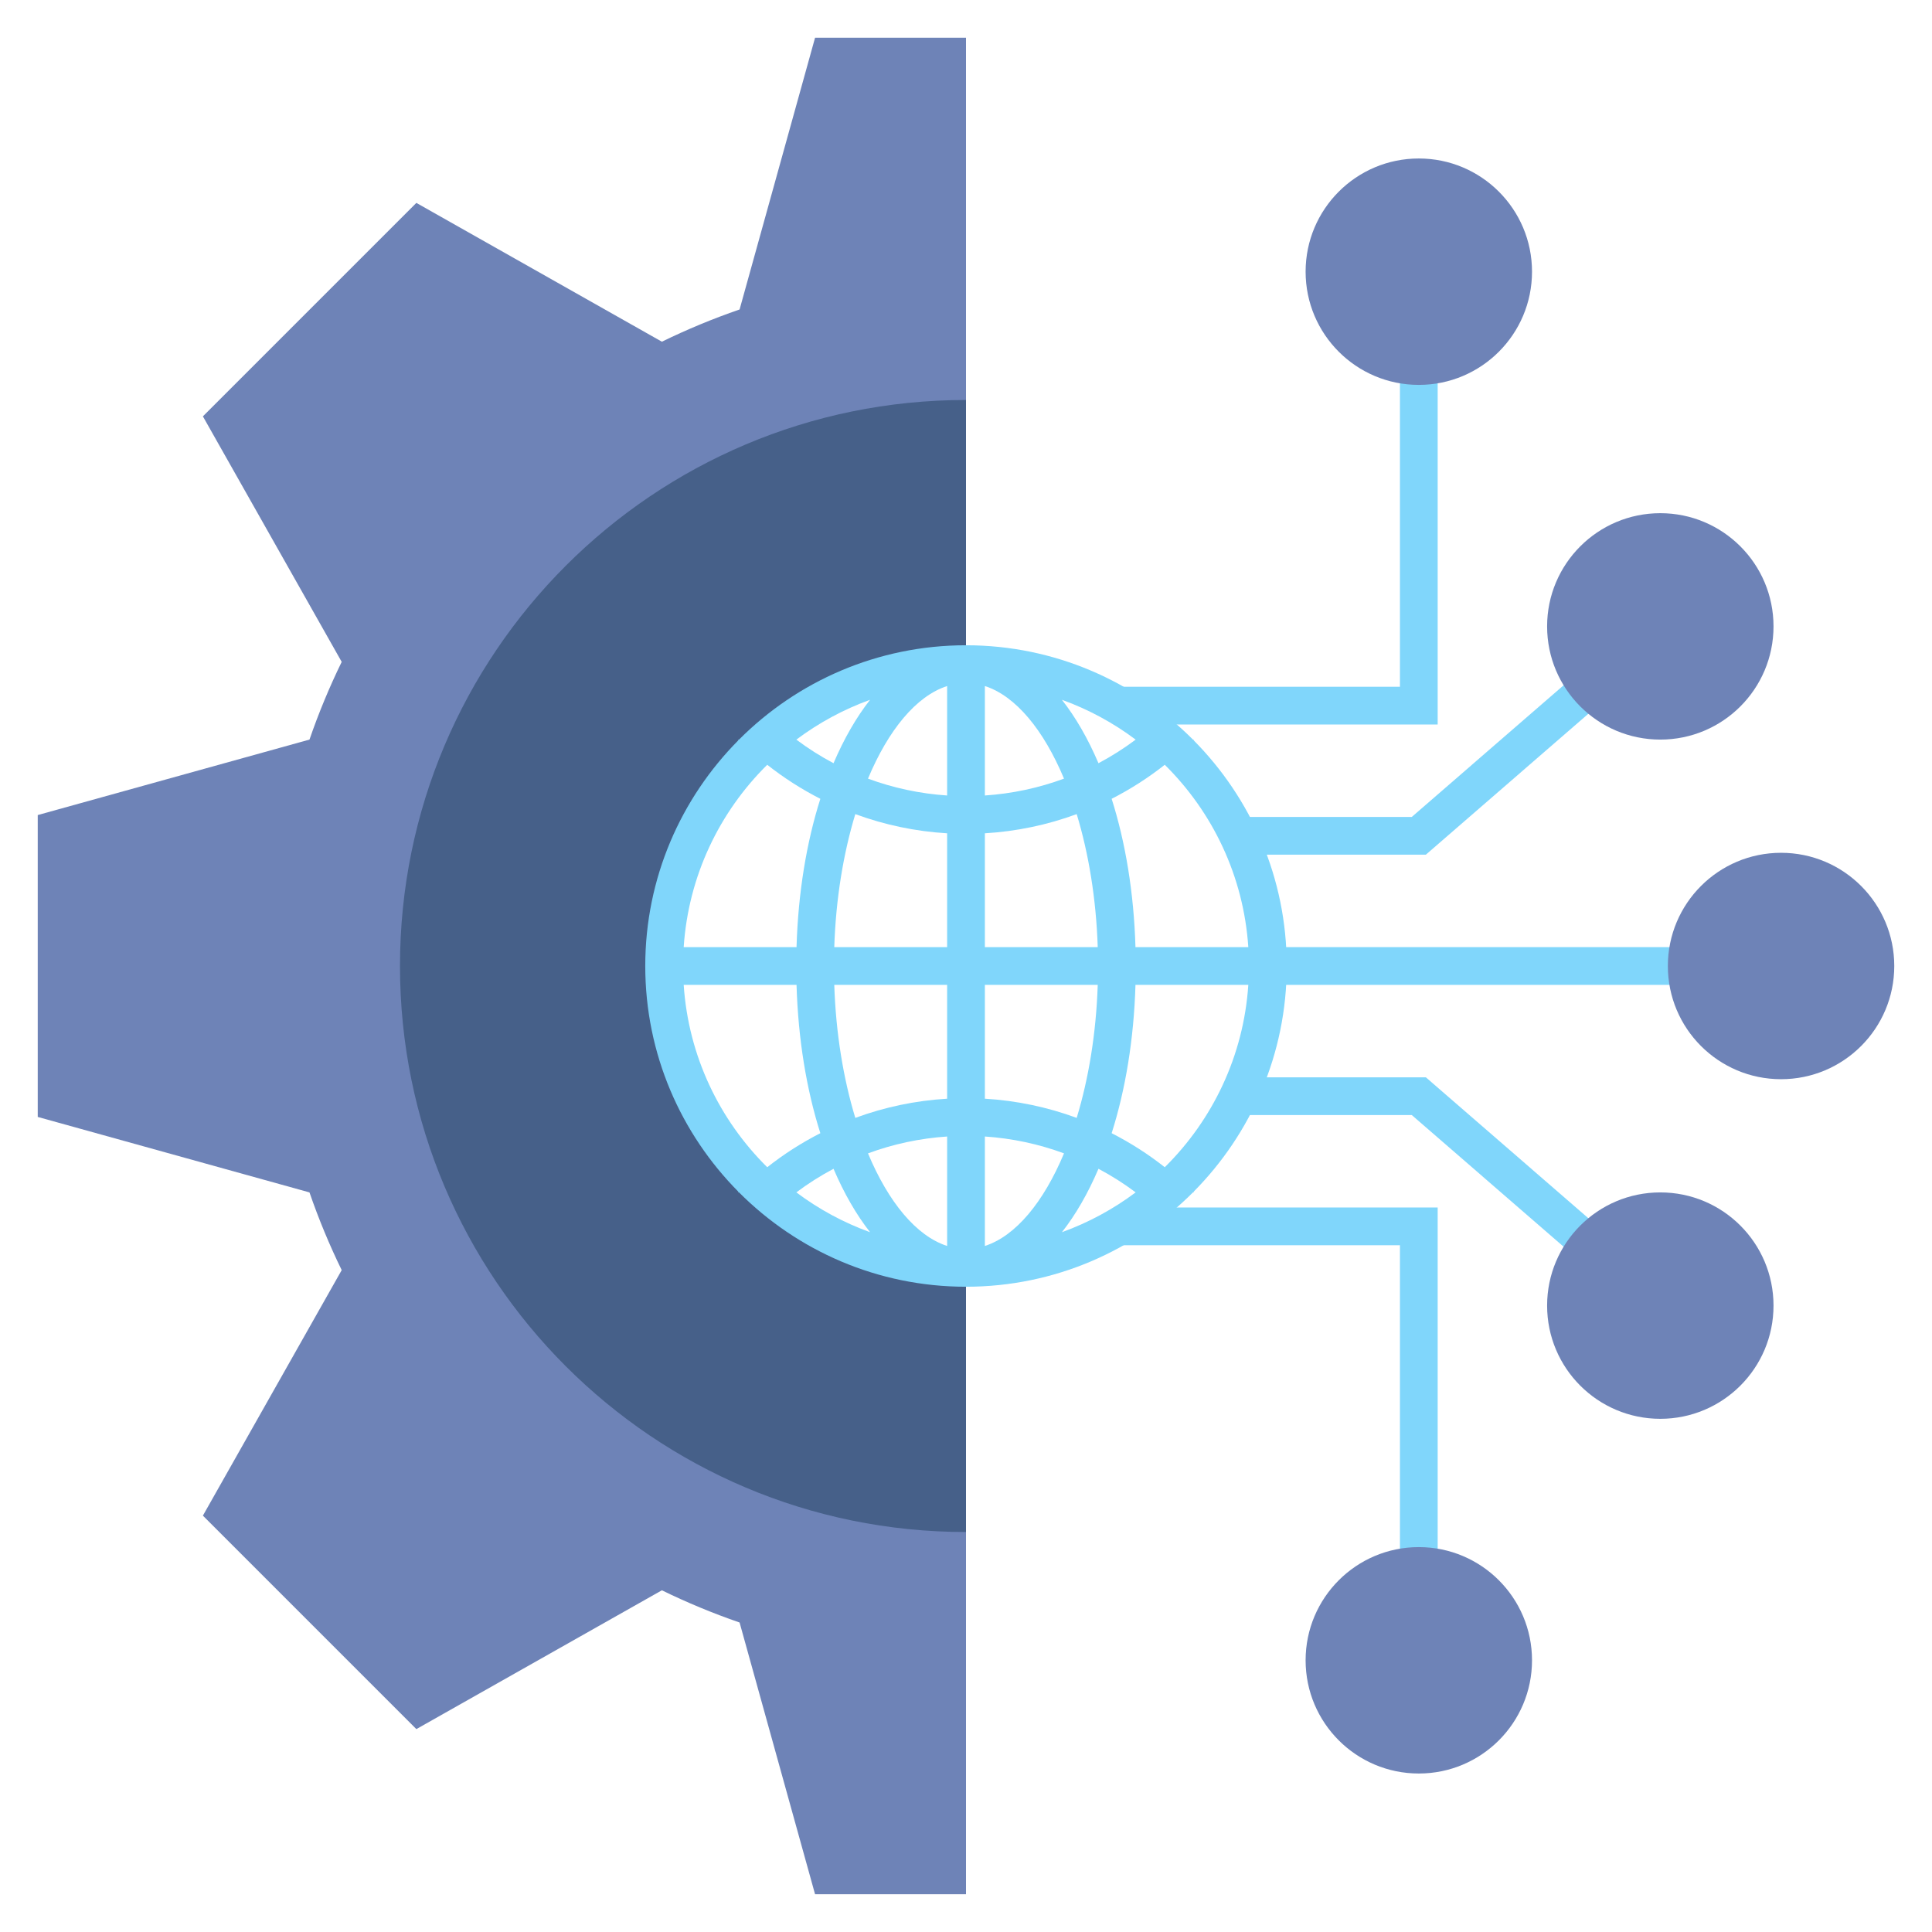 <?xml version="1.0" encoding="UTF-8"?> <svg xmlns="http://www.w3.org/2000/svg" id="Layer_2" height="512" viewBox="0 0 512 512" width="512"><g><g><path d="m216 10-20 72.01v.005c-7.07 2.438-13.945 5.293-20.596 8.539l-.004-.004-65.06-36.78-56.57 56.57 36.78 65.06.004.004c-3.246 6.651-6.101 13.526-8.539 20.596h-.005l-72.01 20v80l72.01 20h.005c2.438 7.07 5.293 13.945 8.539 20.596l-.004.004-36.78 65.06 56.57 56.57 65.06-36.78.004-.004c6.651 3.246 13.526 6.101 20.596 8.539v.005l20 72.01h40v-62-99.15-4.85c-44.183 0-80-35.817-80-80s35.817-80 80-80v-4.85-99.15-62z" fill="#6e83b7"></path><path d="m256 176c-44.183 0-80 35.817-80 80s35.817 80 80 80v70c-82.843 0-150-67.157-150-150s67.157-150 150-150z" fill="#466089"></path></g><g><g><path d="m381 192h-84.49v-10h74.49v-110h10z" fill="#80d6fb"></path><circle cx="376" cy="72" fill="#6e83b7" r="30"></circle></g><g><path d="m377.866 226.5h-49.703v-10h45.971l62.59-54.278 6.552 7.556z" fill="#80d6fb"></path><circle cx="440" cy="166" fill="#6e83b7" r="30"></circle></g><g><path d="m336 251h136v10h-136z" fill="#80d6fb"></path><circle cx="472" cy="256" fill="#6e83b7" r="30"></circle></g><g><path d="m381 440h-10v-110h-74.49v-10h84.49z" fill="#80d6fb"></path><circle cx="376" cy="440" fill="#6e83b7" r="30"></circle></g><g><path d="m436.724 349.778-62.59-54.278h-45.971v-10h49.703l65.41 56.722z" fill="#80d6fb"></path><circle cx="440" cy="346" fill="#6e83b7" r="30"></circle></g></g><path d="m341 256c0-23.326-9.45-44.484-24.716-59.858l.161-.142h-.297c-15.397-15.435-36.676-25-60.148-25s-44.751 9.565-60.148 25h-.297l.161.142c-15.266 15.374-24.716 36.532-24.716 59.858s9.45 44.484 24.716 59.858l-.161.142h.297c15.397 15.435 36.676 25 60.148 25s44.751-9.565 60.148-25h.297l-.161-.142c15.266-15.374 24.716-36.532 24.716-59.858zm-10.185-5h-29.904c-.424-14.429-2.657-27.799-6.311-39.307 4.948-2.528 9.668-5.535 14.074-9.02 12.662 12.508 20.892 29.477 22.141 48.327zm-79.815 0h-29.911c.418-12.821 2.418-24.874 5.576-35.251 7.774 2.866 15.967 4.587 24.335 5.085zm0 10v30.167c-8.368.498-16.561 2.219-24.335 5.085-3.158-10.377-5.158-22.43-5.576-35.251h29.911zm10 0h29.911c-.418 12.821-2.418 24.874-5.576 35.251-7.774-2.866-15.967-4.587-24.335-5.085zm0-10v-30.167c8.368-.498 16.561-2.219 24.335-5.085 3.158 10.377 5.158 22.43 5.576 35.251h-29.911zm39.96-54.99c-3.13 2.348-6.427 4.431-9.854 6.25-2.763-6.474-6.022-12.144-9.685-16.807 7.061 2.553 13.639 6.124 19.539 10.557zm-18.987 10.336c-6.703 2.478-13.763 3.984-20.973 4.468v-29.006c8.204 2.645 15.585 11.66 20.973 24.538zm-30.973-24.538v29.006c-7.21-.484-14.269-1.99-20.973-4.468 5.388-12.878 12.769-21.893 20.973-24.538zm-20.421 3.645c-3.663 4.663-6.922 10.333-9.685 16.807-3.427-1.818-6.724-3.902-9.854-6.25 5.9-4.433 12.478-8.004 19.539-10.557zm-27.253 17.221c4.406 3.485 9.127 6.492 14.074 9.02-3.654 11.507-5.887 24.877-6.311 39.307h-29.904c1.249-18.851 9.479-35.82 22.141-48.327zm-22.141 58.326h29.904c.424 14.429 2.657 27.799 6.311 39.307-4.947 2.528-9.668 5.535-14.074 9.02-12.662-12.508-20.892-29.477-22.141-48.327zm29.855 54.99c3.13-2.348 6.427-4.431 9.854-6.25 2.763 6.474 6.022 12.144 9.685 16.807-7.061-2.553-13.639-6.124-19.539-10.557zm18.987-10.336c6.703-2.478 13.763-3.984 20.973-4.468v29.006c-8.204-2.645-15.585-11.66-20.973-24.538zm30.973 24.538v-29.006c7.21.484 14.269 1.99 20.973 4.468-5.388 12.878-12.769 21.893-20.973 24.538zm20.421-3.645c3.663-4.663 6.922-10.333 9.685-16.807 3.427 1.818 6.724 3.902 9.854 6.25-5.9 4.433-12.478 8.004-19.539 10.557zm27.253-17.221c-4.406-3.485-9.127-6.492-14.074-9.02 3.654-11.507 5.887-24.877 6.311-39.307h29.904c-1.249 18.851-9.479 35.82-22.141 48.327z" fill="#80d6fb"></path></g></svg> 